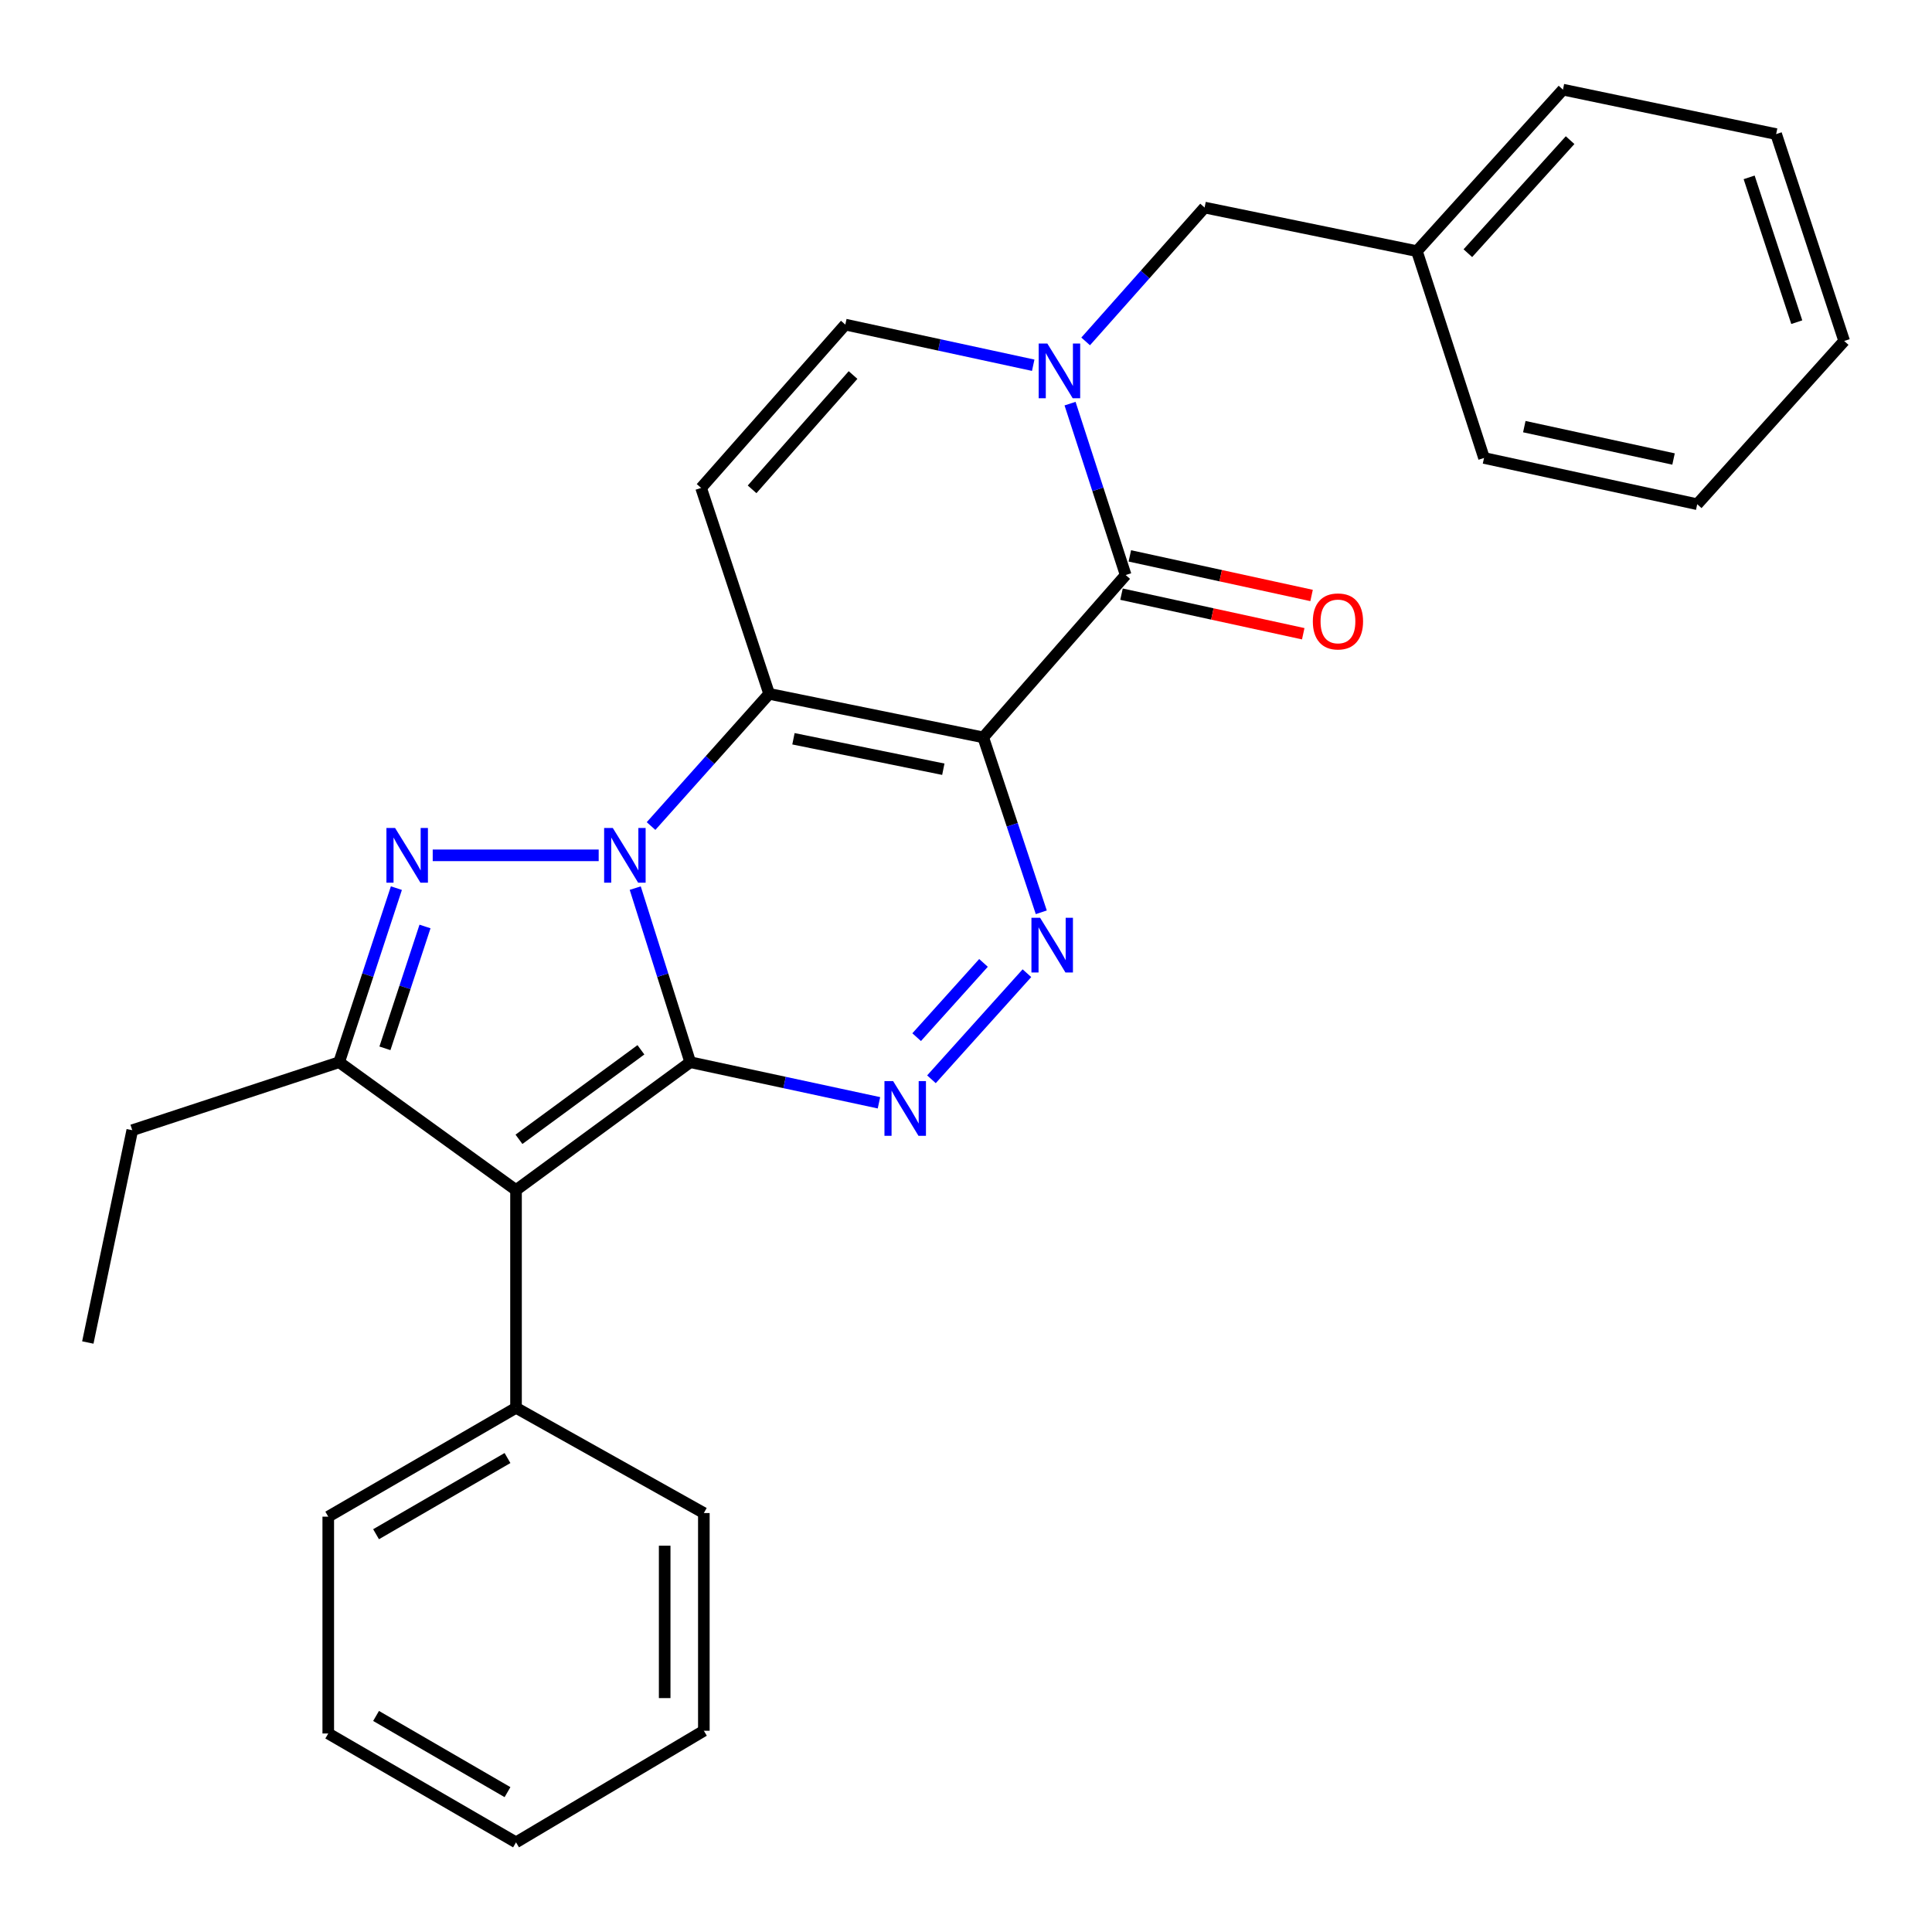 <?xml version='1.0' encoding='iso-8859-1'?>
<svg version='1.1' baseProfile='full'
              xmlns='http://www.w3.org/2000/svg'
                      xmlns:rdkit='http://www.rdkit.org/xml'
                      xmlns:xlink='http://www.w3.org/1999/xlink'
                  xml:space='preserve'
width='1000px' height='1000px' viewBox='0 0 1000 1000'>
<!-- END OF HEADER -->
<rect style='opacity:1.0;fill:#FFFFFF;stroke:none' width='1000' height='1000' x='0' y='0'> </rect>
<path class='bond-0' d='M 357.258,549.792 L 343.027,504.739' style='fill:none;fill-rule:evenodd;stroke:#000000;stroke-width:6px;stroke-linecap:butt;stroke-linejoin:miter;stroke-opacity:1' />
<path class='bond-0' d='M 343.027,504.739 L 328.796,459.686' style='fill:none;fill-rule:evenodd;stroke:#0000FF;stroke-width:6px;stroke-linecap:butt;stroke-linejoin:miter;stroke-opacity:1' />
<path class='bond-3' d='M 357.258,549.792 L 267.09,615.982' style='fill:none;fill-rule:evenodd;stroke:#000000;stroke-width:6px;stroke-linecap:butt;stroke-linejoin:miter;stroke-opacity:1' />
<path class='bond-3' d='M 331.737,543.378 L 268.619,589.711' style='fill:none;fill-rule:evenodd;stroke:#000000;stroke-width:6px;stroke-linecap:butt;stroke-linejoin:miter;stroke-opacity:1' />
<path class='bond-5' d='M 357.258,549.792 L 406.103,560.297' style='fill:none;fill-rule:evenodd;stroke:#000000;stroke-width:6px;stroke-linecap:butt;stroke-linejoin:miter;stroke-opacity:1' />
<path class='bond-5' d='M 406.103,560.297 L 454.947,570.803' style='fill:none;fill-rule:evenodd;stroke:#0000FF;stroke-width:6px;stroke-linecap:butt;stroke-linejoin:miter;stroke-opacity:1' />
<path class='bond-2' d='M 336.979,427.561 L 367.543,393.35' style='fill:none;fill-rule:evenodd;stroke:#0000FF;stroke-width:6px;stroke-linecap:butt;stroke-linejoin:miter;stroke-opacity:1' />
<path class='bond-2' d='M 367.543,393.35 L 398.108,359.139' style='fill:none;fill-rule:evenodd;stroke:#000000;stroke-width:6px;stroke-linecap:butt;stroke-linejoin:miter;stroke-opacity:1' />
<path class='bond-4' d='M 309.88,442.719 L 223.973,442.719' style='fill:none;fill-rule:evenodd;stroke:#0000FF;stroke-width:6px;stroke-linecap:butt;stroke-linejoin:miter;stroke-opacity:1' />
<path class='bond-1' d='M 508.92,381.664 L 523.946,426.935' style='fill:none;fill-rule:evenodd;stroke:#000000;stroke-width:6px;stroke-linecap:butt;stroke-linejoin:miter;stroke-opacity:1' />
<path class='bond-1' d='M 523.946,426.935 L 538.971,472.207' style='fill:none;fill-rule:evenodd;stroke:#0000FF;stroke-width:6px;stroke-linecap:butt;stroke-linejoin:miter;stroke-opacity:1' />
<path class='bond-7' d='M 508.92,381.664 L 582.645,297.634' style='fill:none;fill-rule:evenodd;stroke:#000000;stroke-width:6px;stroke-linecap:butt;stroke-linejoin:miter;stroke-opacity:1' />
<path class='bond-29' d='M 508.92,381.664 L 398.108,359.139' style='fill:none;fill-rule:evenodd;stroke:#000000;stroke-width:6px;stroke-linecap:butt;stroke-linejoin:miter;stroke-opacity:1' />
<path class='bond-29' d='M 488.26,398.152 L 410.691,382.384' style='fill:none;fill-rule:evenodd;stroke:#000000;stroke-width:6px;stroke-linecap:butt;stroke-linejoin:miter;stroke-opacity:1' />
<path class='bond-10' d='M 398.108,359.139 L 362.89,252.539' style='fill:none;fill-rule:evenodd;stroke:#000000;stroke-width:6px;stroke-linecap:butt;stroke-linejoin:miter;stroke-opacity:1' />
<path class='bond-8' d='M 267.09,615.982 L 175.537,549.792' style='fill:none;fill-rule:evenodd;stroke:#000000;stroke-width:6px;stroke-linecap:butt;stroke-linejoin:miter;stroke-opacity:1' />
<path class='bond-13' d='M 267.09,615.982 L 267.09,728.686' style='fill:none;fill-rule:evenodd;stroke:#000000;stroke-width:6px;stroke-linecap:butt;stroke-linejoin:miter;stroke-opacity:1' />
<path class='bond-28' d='M 205.171,459.697 L 190.354,504.744' style='fill:none;fill-rule:evenodd;stroke:#0000FF;stroke-width:6px;stroke-linecap:butt;stroke-linejoin:miter;stroke-opacity:1' />
<path class='bond-28' d='M 190.354,504.744 L 175.537,549.792' style='fill:none;fill-rule:evenodd;stroke:#000000;stroke-width:6px;stroke-linecap:butt;stroke-linejoin:miter;stroke-opacity:1' />
<path class='bond-28' d='M 219.983,479.545 L 209.612,511.078' style='fill:none;fill-rule:evenodd;stroke:#0000FF;stroke-width:6px;stroke-linecap:butt;stroke-linejoin:miter;stroke-opacity:1' />
<path class='bond-28' d='M 209.612,511.078 L 199.24,542.612' style='fill:none;fill-rule:evenodd;stroke:#000000;stroke-width:6px;stroke-linecap:butt;stroke-linejoin:miter;stroke-opacity:1' />
<path class='bond-6' d='M 482.115,558.634 L 531.536,503.726' style='fill:none;fill-rule:evenodd;stroke:#0000FF;stroke-width:6px;stroke-linecap:butt;stroke-linejoin:miter;stroke-opacity:1' />
<path class='bond-6' d='M 474.46,536.835 L 509.055,498.4' style='fill:none;fill-rule:evenodd;stroke:#0000FF;stroke-width:6px;stroke-linecap:butt;stroke-linejoin:miter;stroke-opacity:1' />
<path class='bond-9' d='M 582.645,297.634 L 568.251,253.276' style='fill:none;fill-rule:evenodd;stroke:#000000;stroke-width:6px;stroke-linecap:butt;stroke-linejoin:miter;stroke-opacity:1' />
<path class='bond-9' d='M 568.251,253.276 L 553.857,208.917' style='fill:none;fill-rule:evenodd;stroke:#0000FF;stroke-width:6px;stroke-linecap:butt;stroke-linejoin:miter;stroke-opacity:1' />
<path class='bond-14' d='M 580.487,307.538 L 627.52,317.783' style='fill:none;fill-rule:evenodd;stroke:#000000;stroke-width:6px;stroke-linecap:butt;stroke-linejoin:miter;stroke-opacity:1' />
<path class='bond-14' d='M 627.52,317.783 L 674.554,328.027' style='fill:none;fill-rule:evenodd;stroke:#FF0000;stroke-width:6px;stroke-linecap:butt;stroke-linejoin:miter;stroke-opacity:1' />
<path class='bond-14' d='M 584.802,287.73 L 631.835,297.975' style='fill:none;fill-rule:evenodd;stroke:#000000;stroke-width:6px;stroke-linecap:butt;stroke-linejoin:miter;stroke-opacity:1' />
<path class='bond-14' d='M 631.835,297.975 L 678.868,308.219' style='fill:none;fill-rule:evenodd;stroke:#FF0000;stroke-width:6px;stroke-linecap:butt;stroke-linejoin:miter;stroke-opacity:1' />
<path class='bond-15' d='M 175.537,549.792 L 68.464,584.999' style='fill:none;fill-rule:evenodd;stroke:#000000;stroke-width:6px;stroke-linecap:butt;stroke-linejoin:miter;stroke-opacity:1' />
<path class='bond-12' d='M 561.929,176.712 L 592.712,142.072' style='fill:none;fill-rule:evenodd;stroke:#0000FF;stroke-width:6px;stroke-linecap:butt;stroke-linejoin:miter;stroke-opacity:1' />
<path class='bond-12' d='M 592.712,142.072 L 623.494,107.432' style='fill:none;fill-rule:evenodd;stroke:#000000;stroke-width:6px;stroke-linecap:butt;stroke-linejoin:miter;stroke-opacity:1' />
<path class='bond-30' d='M 534.787,189.045 L 486.162,178.529' style='fill:none;fill-rule:evenodd;stroke:#0000FF;stroke-width:6px;stroke-linecap:butt;stroke-linejoin:miter;stroke-opacity:1' />
<path class='bond-30' d='M 486.162,178.529 L 437.538,168.014' style='fill:none;fill-rule:evenodd;stroke:#000000;stroke-width:6px;stroke-linecap:butt;stroke-linejoin:miter;stroke-opacity:1' />
<path class='bond-11' d='M 362.89,252.539 L 437.538,168.014' style='fill:none;fill-rule:evenodd;stroke:#000000;stroke-width:6px;stroke-linecap:butt;stroke-linejoin:miter;stroke-opacity:1' />
<path class='bond-11' d='M 389.282,253.28 L 441.536,194.112' style='fill:none;fill-rule:evenodd;stroke:#000000;stroke-width:6px;stroke-linecap:butt;stroke-linejoin:miter;stroke-opacity:1' />
<path class='bond-16' d='M 623.494,107.432 L 733.383,129.991' style='fill:none;fill-rule:evenodd;stroke:#000000;stroke-width:6px;stroke-linecap:butt;stroke-linejoin:miter;stroke-opacity:1' />
<path class='bond-17' d='M 267.09,728.686 L 169.906,785.021' style='fill:none;fill-rule:evenodd;stroke:#000000;stroke-width:6px;stroke-linecap:butt;stroke-linejoin:miter;stroke-opacity:1' />
<path class='bond-17' d='M 262.68,754.675 L 194.65,794.11' style='fill:none;fill-rule:evenodd;stroke:#000000;stroke-width:6px;stroke-linecap:butt;stroke-linejoin:miter;stroke-opacity:1' />
<path class='bond-18' d='M 267.09,728.686 L 364.309,783.152' style='fill:none;fill-rule:evenodd;stroke:#000000;stroke-width:6px;stroke-linecap:butt;stroke-linejoin:miter;stroke-opacity:1' />
<path class='bond-21' d='M 68.464,584.999 L 45.455,694.876' style='fill:none;fill-rule:evenodd;stroke:#000000;stroke-width:6px;stroke-linecap:butt;stroke-linejoin:miter;stroke-opacity:1' />
<path class='bond-19' d='M 733.383,129.991 L 808.988,46.401' style='fill:none;fill-rule:evenodd;stroke:#000000;stroke-width:6px;stroke-linecap:butt;stroke-linejoin:miter;stroke-opacity:1' />
<path class='bond-19' d='M 759.759,131.051 L 812.682,72.538' style='fill:none;fill-rule:evenodd;stroke:#000000;stroke-width:6px;stroke-linecap:butt;stroke-linejoin:miter;stroke-opacity:1' />
<path class='bond-20' d='M 733.383,129.991 L 768.128,237.042' style='fill:none;fill-rule:evenodd;stroke:#000000;stroke-width:6px;stroke-linecap:butt;stroke-linejoin:miter;stroke-opacity:1' />
<path class='bond-22' d='M 169.906,785.021 L 169.906,897.253' style='fill:none;fill-rule:evenodd;stroke:#000000;stroke-width:6px;stroke-linecap:butt;stroke-linejoin:miter;stroke-opacity:1' />
<path class='bond-23' d='M 364.309,783.152 L 364.309,895.834' style='fill:none;fill-rule:evenodd;stroke:#000000;stroke-width:6px;stroke-linecap:butt;stroke-linejoin:miter;stroke-opacity:1' />
<path class='bond-23' d='M 344.036,800.054 L 344.036,878.931' style='fill:none;fill-rule:evenodd;stroke:#000000;stroke-width:6px;stroke-linecap:butt;stroke-linejoin:miter;stroke-opacity:1' />
<path class='bond-24' d='M 808.988,46.401 L 919.327,69.41' style='fill:none;fill-rule:evenodd;stroke:#000000;stroke-width:6px;stroke-linecap:butt;stroke-linejoin:miter;stroke-opacity:1' />
<path class='bond-25' d='M 768.128,237.042 L 878.478,260.986' style='fill:none;fill-rule:evenodd;stroke:#000000;stroke-width:6px;stroke-linecap:butt;stroke-linejoin:miter;stroke-opacity:1' />
<path class='bond-25' d='M 788.979,220.822 L 866.224,237.583' style='fill:none;fill-rule:evenodd;stroke:#000000;stroke-width:6px;stroke-linecap:butt;stroke-linejoin:miter;stroke-opacity:1' />
<path class='bond-31' d='M 169.906,897.253 L 267.09,953.599' style='fill:none;fill-rule:evenodd;stroke:#000000;stroke-width:6px;stroke-linecap:butt;stroke-linejoin:miter;stroke-opacity:1' />
<path class='bond-31' d='M 194.652,888.167 L 262.681,927.609' style='fill:none;fill-rule:evenodd;stroke:#000000;stroke-width:6px;stroke-linecap:butt;stroke-linejoin:miter;stroke-opacity:1' />
<path class='bond-26' d='M 364.309,895.834 L 267.09,953.599' style='fill:none;fill-rule:evenodd;stroke:#000000;stroke-width:6px;stroke-linecap:butt;stroke-linejoin:miter;stroke-opacity:1' />
<path class='bond-32' d='M 919.327,69.41 L 954.545,176.483' style='fill:none;fill-rule:evenodd;stroke:#000000;stroke-width:6px;stroke-linecap:butt;stroke-linejoin:miter;stroke-opacity:1' />
<path class='bond-32' d='M 905.353,91.805 L 930.005,166.756' style='fill:none;fill-rule:evenodd;stroke:#000000;stroke-width:6px;stroke-linecap:butt;stroke-linejoin:miter;stroke-opacity:1' />
<path class='bond-27' d='M 878.478,260.986 L 954.545,176.483' style='fill:none;fill-rule:evenodd;stroke:#000000;stroke-width:6px;stroke-linecap:butt;stroke-linejoin:miter;stroke-opacity:1' />
<path  class='atom-1' d='M 317.177 428.559
L 326.457 443.559
Q 327.377 445.039, 328.857 447.719
Q 330.337 450.399, 330.417 450.559
L 330.417 428.559
L 334.177 428.559
L 334.177 456.879
L 330.297 456.879
L 320.337 440.479
Q 319.177 438.559, 317.937 436.359
Q 316.737 434.159, 316.377 433.479
L 316.377 456.879
L 312.697 456.879
L 312.697 428.559
L 317.177 428.559
' fill='#0000FF'/>
<path  class='atom-5' d='M 204.495 428.559
L 213.775 443.559
Q 214.695 445.039, 216.175 447.719
Q 217.655 450.399, 217.735 450.559
L 217.735 428.559
L 221.495 428.559
L 221.495 456.879
L 217.615 456.879
L 207.655 440.479
Q 206.495 438.559, 205.255 436.359
Q 204.055 434.159, 203.695 433.479
L 203.695 456.879
L 200.015 456.879
L 200.015 428.559
L 204.495 428.559
' fill='#0000FF'/>
<path  class='atom-6' d='M 462.272 559.565
L 471.552 574.565
Q 472.472 576.045, 473.952 578.725
Q 475.432 581.405, 475.512 581.565
L 475.512 559.565
L 479.272 559.565
L 479.272 587.885
L 475.392 587.885
L 465.432 571.485
Q 464.272 569.565, 463.032 567.365
Q 461.832 565.165, 461.472 564.485
L 461.472 587.885
L 457.792 587.885
L 457.792 559.565
L 462.272 559.565
' fill='#0000FF'/>
<path  class='atom-7' d='M 538.351 475.039
L 547.631 490.039
Q 548.551 491.519, 550.031 494.199
Q 551.511 496.879, 551.591 497.039
L 551.591 475.039
L 555.351 475.039
L 555.351 503.359
L 551.471 503.359
L 541.511 486.959
Q 540.351 485.039, 539.111 482.839
Q 537.911 480.639, 537.551 479.959
L 537.551 503.359
L 533.871 503.359
L 533.871 475.039
L 538.351 475.039
' fill='#0000FF'/>
<path  class='atom-10' d='M 542.101 177.82
L 551.381 192.82
Q 552.301 194.3, 553.781 196.98
Q 555.261 199.66, 555.341 199.82
L 555.341 177.82
L 559.101 177.82
L 559.101 206.14
L 555.221 206.14
L 545.261 189.74
Q 544.101 187.82, 542.861 185.62
Q 541.661 183.42, 541.301 182.74
L 541.301 206.14
L 537.621 206.14
L 537.621 177.82
L 542.101 177.82
' fill='#0000FF'/>
<path  class='atom-15' d='M 679.522 321.647
Q 679.522 314.847, 682.882 311.047
Q 686.242 307.247, 692.522 307.247
Q 698.802 307.247, 702.162 311.047
Q 705.522 314.847, 705.522 321.647
Q 705.522 328.527, 702.122 332.447
Q 698.722 336.327, 692.522 336.327
Q 686.282 336.327, 682.882 332.447
Q 679.522 328.567, 679.522 321.647
M 692.522 333.127
Q 696.842 333.127, 699.162 330.247
Q 701.522 327.327, 701.522 321.647
Q 701.522 316.087, 699.162 313.287
Q 696.842 310.447, 692.522 310.447
Q 688.202 310.447, 685.842 313.247
Q 683.522 316.047, 683.522 321.647
Q 683.522 327.367, 685.842 330.247
Q 688.202 333.127, 692.522 333.127
' fill='#FF0000'/>
</svg>
